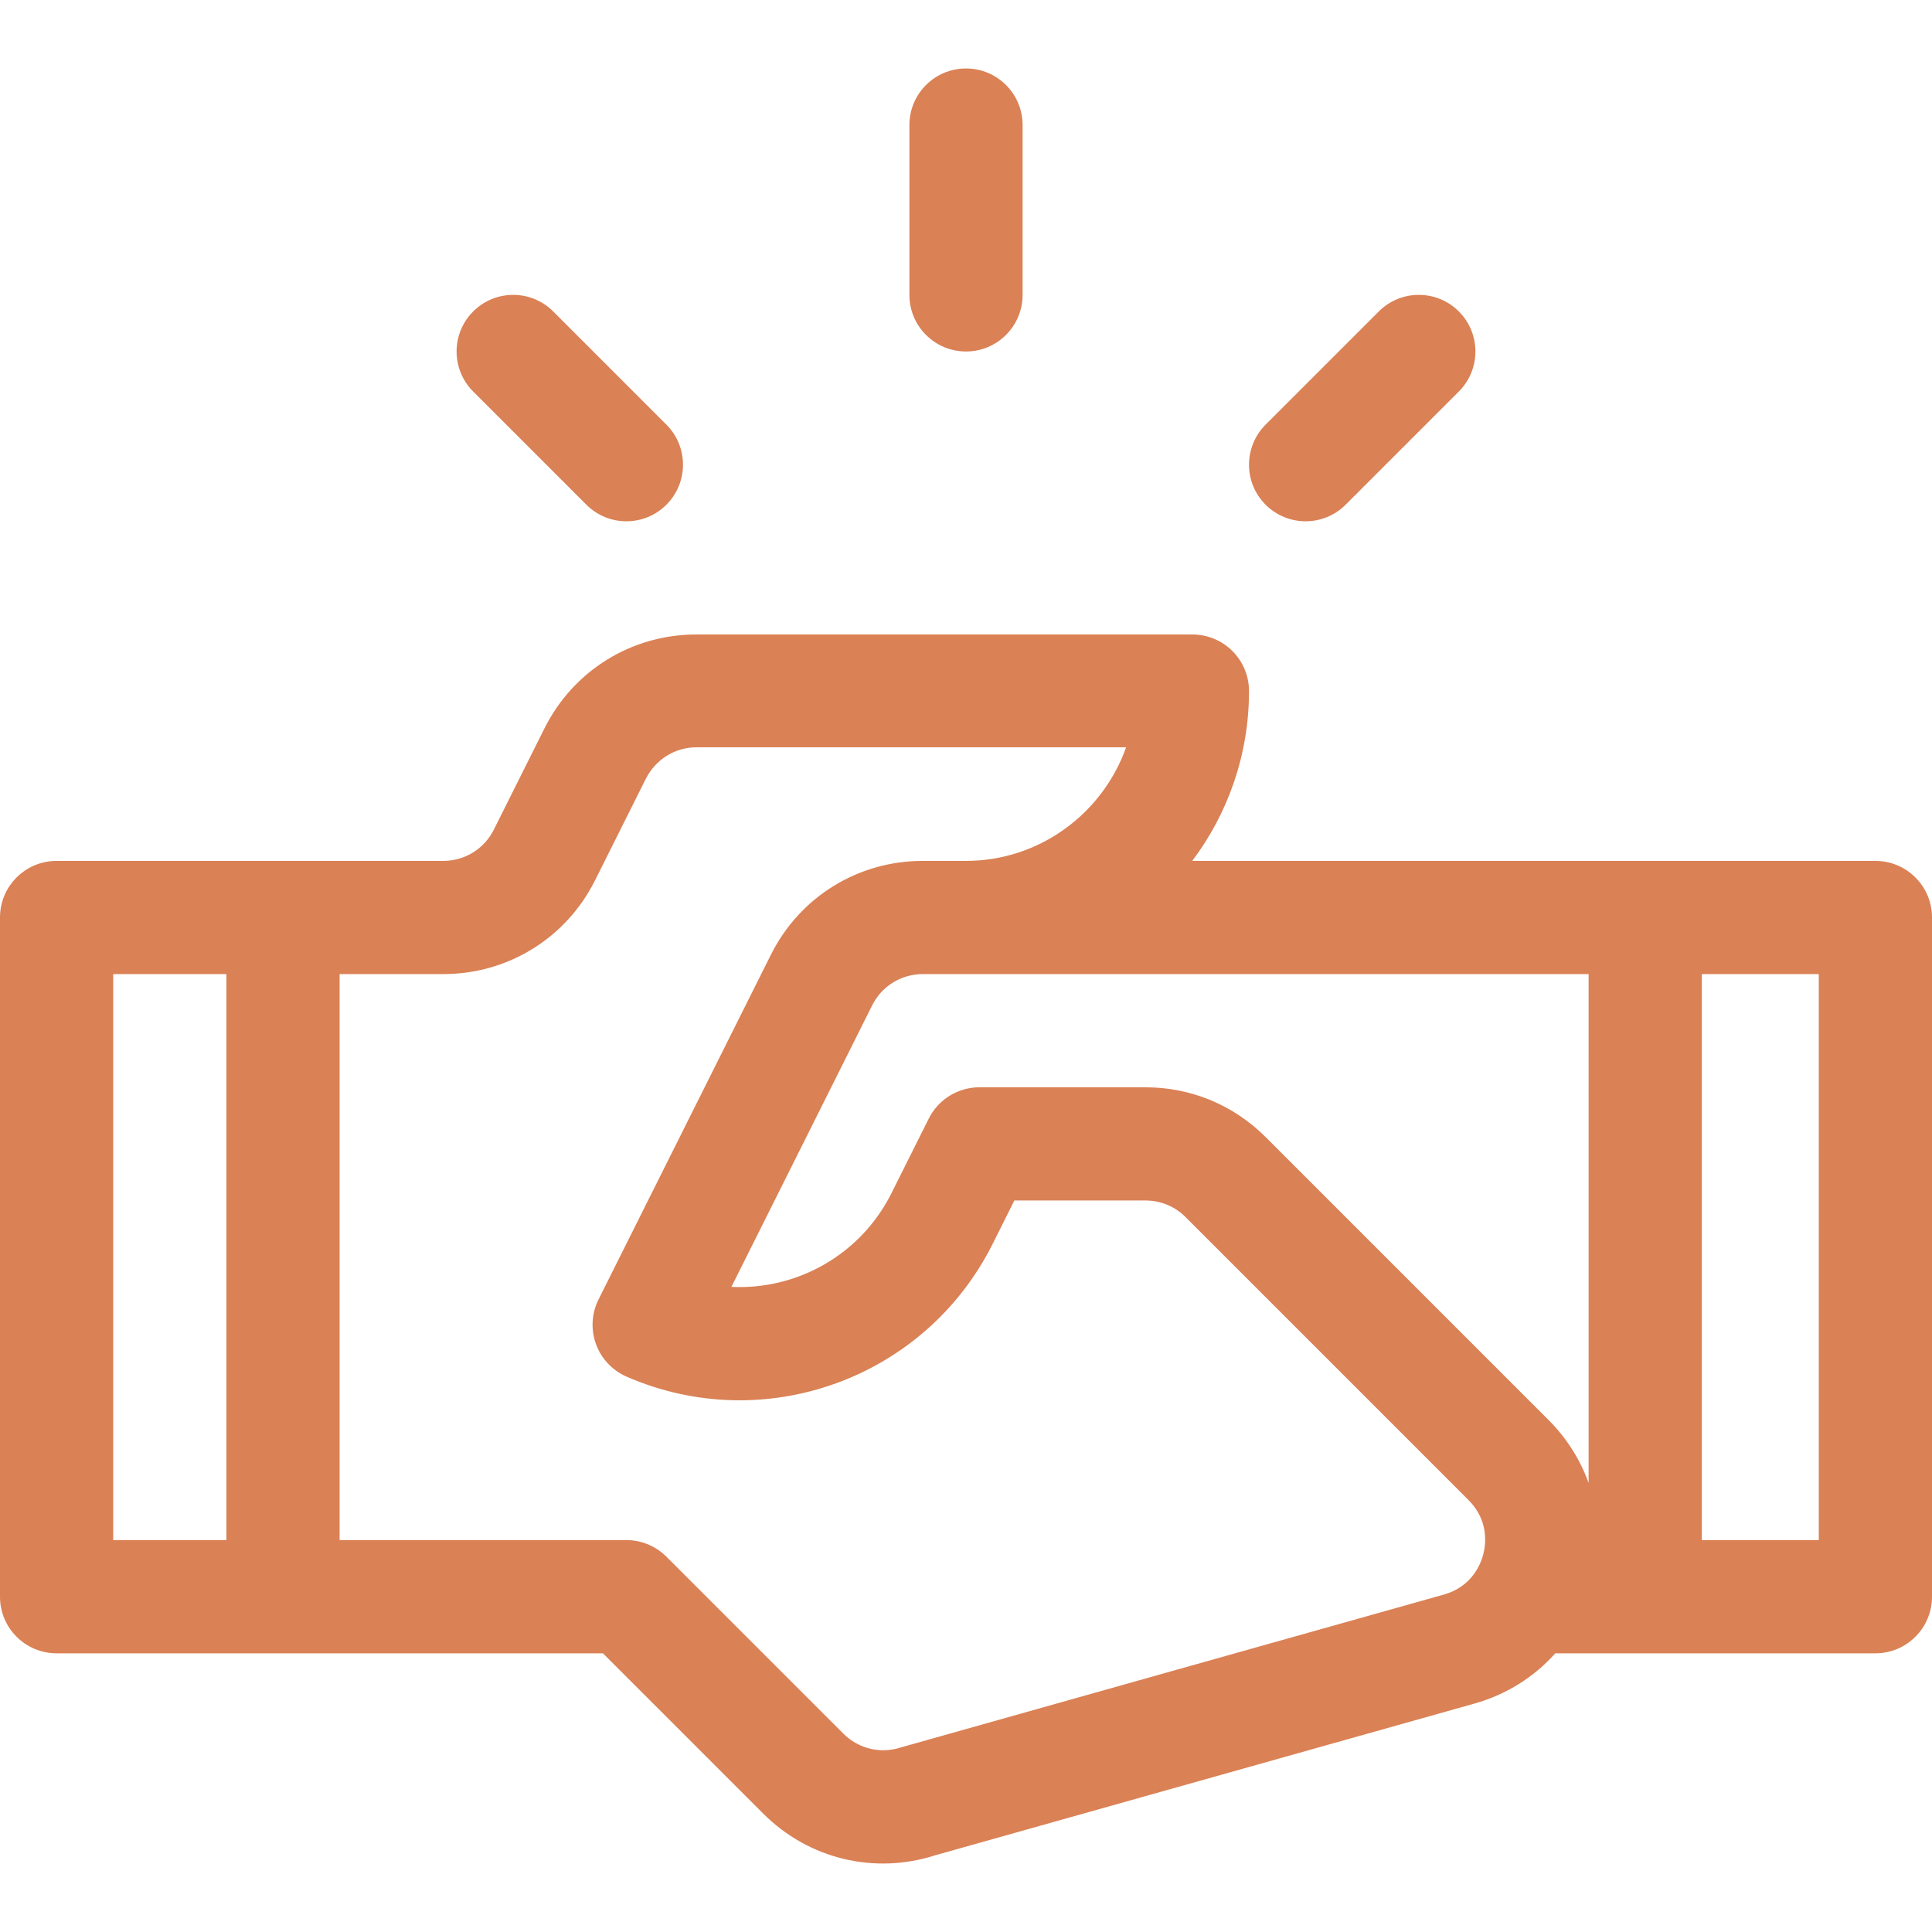 <?xml version="1.0" encoding="utf-8"?>
<!-- Generator: Adobe Illustrator 16.0.0, SVG Export Plug-In . SVG Version: 6.00 Build 0)  -->
<!DOCTYPE svg PUBLIC "-//W3C//DTD SVG 1.1//EN" "http://www.w3.org/Graphics/SVG/1.1/DTD/svg11.dtd">
<svg version="1.1" id="Capa_1" xmlns="http://www.w3.org/2000/svg" xmlns:xlink="http://www.w3.org/1999/xlink" x="0px" y="0px"
	 width="512px" height="512px" viewBox="0 0 512 512" enable-background="new 0 0 512 512" xml:space="preserve">
<g>
	<g>
		<path fill="#DA8155" d="M497,228.146c-7.044,0-173.643,0-181.041,0c9.438-12.544,15.041-28.129,15.041-45c0-8.284-6.716-15-15-15
			H184.541c-17.155,0-32.578,9.532-40.248,24.875l-13.418,26.834c-2.557,5.114-7.697,8.291-13.416,8.291
			c-31.388,0-71.015,0-102.459,0c-8.284,0-15,6.716-15,15v180c0,8.283,6.716,15,15,15c3.797,0,140.259,0,144.787,0l42.496,42.496
			c12.048,12.049,29.52,16.229,45.678,10.993l142.795-40.177c8.489-2.388,15.823-7.045,21.41-13.313c10.005,0,75.146,0,84.834,0
			c8.284,0,15-6.718,15-15v-180C512,234.861,505.284,228.146,497,228.146z M60,408.146H30v-150h30V408.146z M393.081,411.932
			c-0.653,2.502-2.979,8.547-10.45,10.647c-0.552,0.155-143.24,40.293-143.784,40.473c-5.425,1.813-11.308,0.42-15.351-3.623
			l-46.89-46.89c-2.813-2.813-6.628-4.395-10.606-4.395c-14.745,0-58.007,0-76,0v-150h27.459c17.156,0,32.579-9.533,40.249-24.875
			l13.418-26.834c2.557-5.114,7.697-8.391,13.415-8.391H298.43c-6.188,17.461-22.873,30.1-42.429,30.1H256h-11.459
			c-17.155,0-32.578,9.532-40.248,24.875l-45.672,91.342c-1.84,3.68-2.088,7.953-0.687,11.82c1.402,3.866,4.331,6.988,8.101,8.635
			c36.567,15.963,79.197,0.494,97.053-35.219l5.729-11.455h34.76c4.007,0,7.771,1.562,10.605,4.395l74.993,74.995
			C394.662,403.021,393.734,409.43,393.081,411.932z M421,393.016c-2.202-6.146-5.766-11.85-10.611-16.695l-74.994-74.994
			c-8.5-8.5-19.801-13.182-31.818-13.182h-44.029c-5.682,0-10.876,3.211-13.416,8.293l-9.874,19.746
			c-8.201,16.404-25.082,25.7-42.429,24.853l37.3-74.601c2.557-5.113,7.697-8.291,13.415-8.291c7.336,0,168.8,0,176.459,0
			C421,265.057,421,386.339,421,393.016z M482,408.146c-12.044,0-12.978,0-31,0c0-6.594,0-143.422,0-150h31V408.146z"/>
	</g>
</g>
<g>
	<g>
		<path fill="#DA8155" d="M256,18.146c-8.284,0-15,6.715-15,15v45c0,8.284,6.716,15,15,15s15-6.716,15-15v-45
			C271,24.862,264.284,18.146,256,18.146z"/>
	</g>
</g>
<g>
	<g>
		<path fill="#DA8155" d="M176.607,112.539l-30-30c-5.858-5.858-15.356-5.858-21.213,0c-5.858,5.858-5.858,15.355,0,21.213l30,30
			c5.857,5.858,15.356,5.858,21.213,0C182.465,127.894,182.465,118.397,176.607,112.539z"/>
	</g>
</g>
<g>
	<g>
		<path fill="#DA8155" d="M386.607,82.539c-5.858-5.858-15.356-5.858-21.214,0l-30,30c-5.857,5.858-5.857,15.355,0,21.213
			c5.856,5.858,15.355,5.858,21.214,0l30-30C392.465,97.894,392.465,88.397,386.607,82.539z"/>
	</g>
</g>
</svg>
